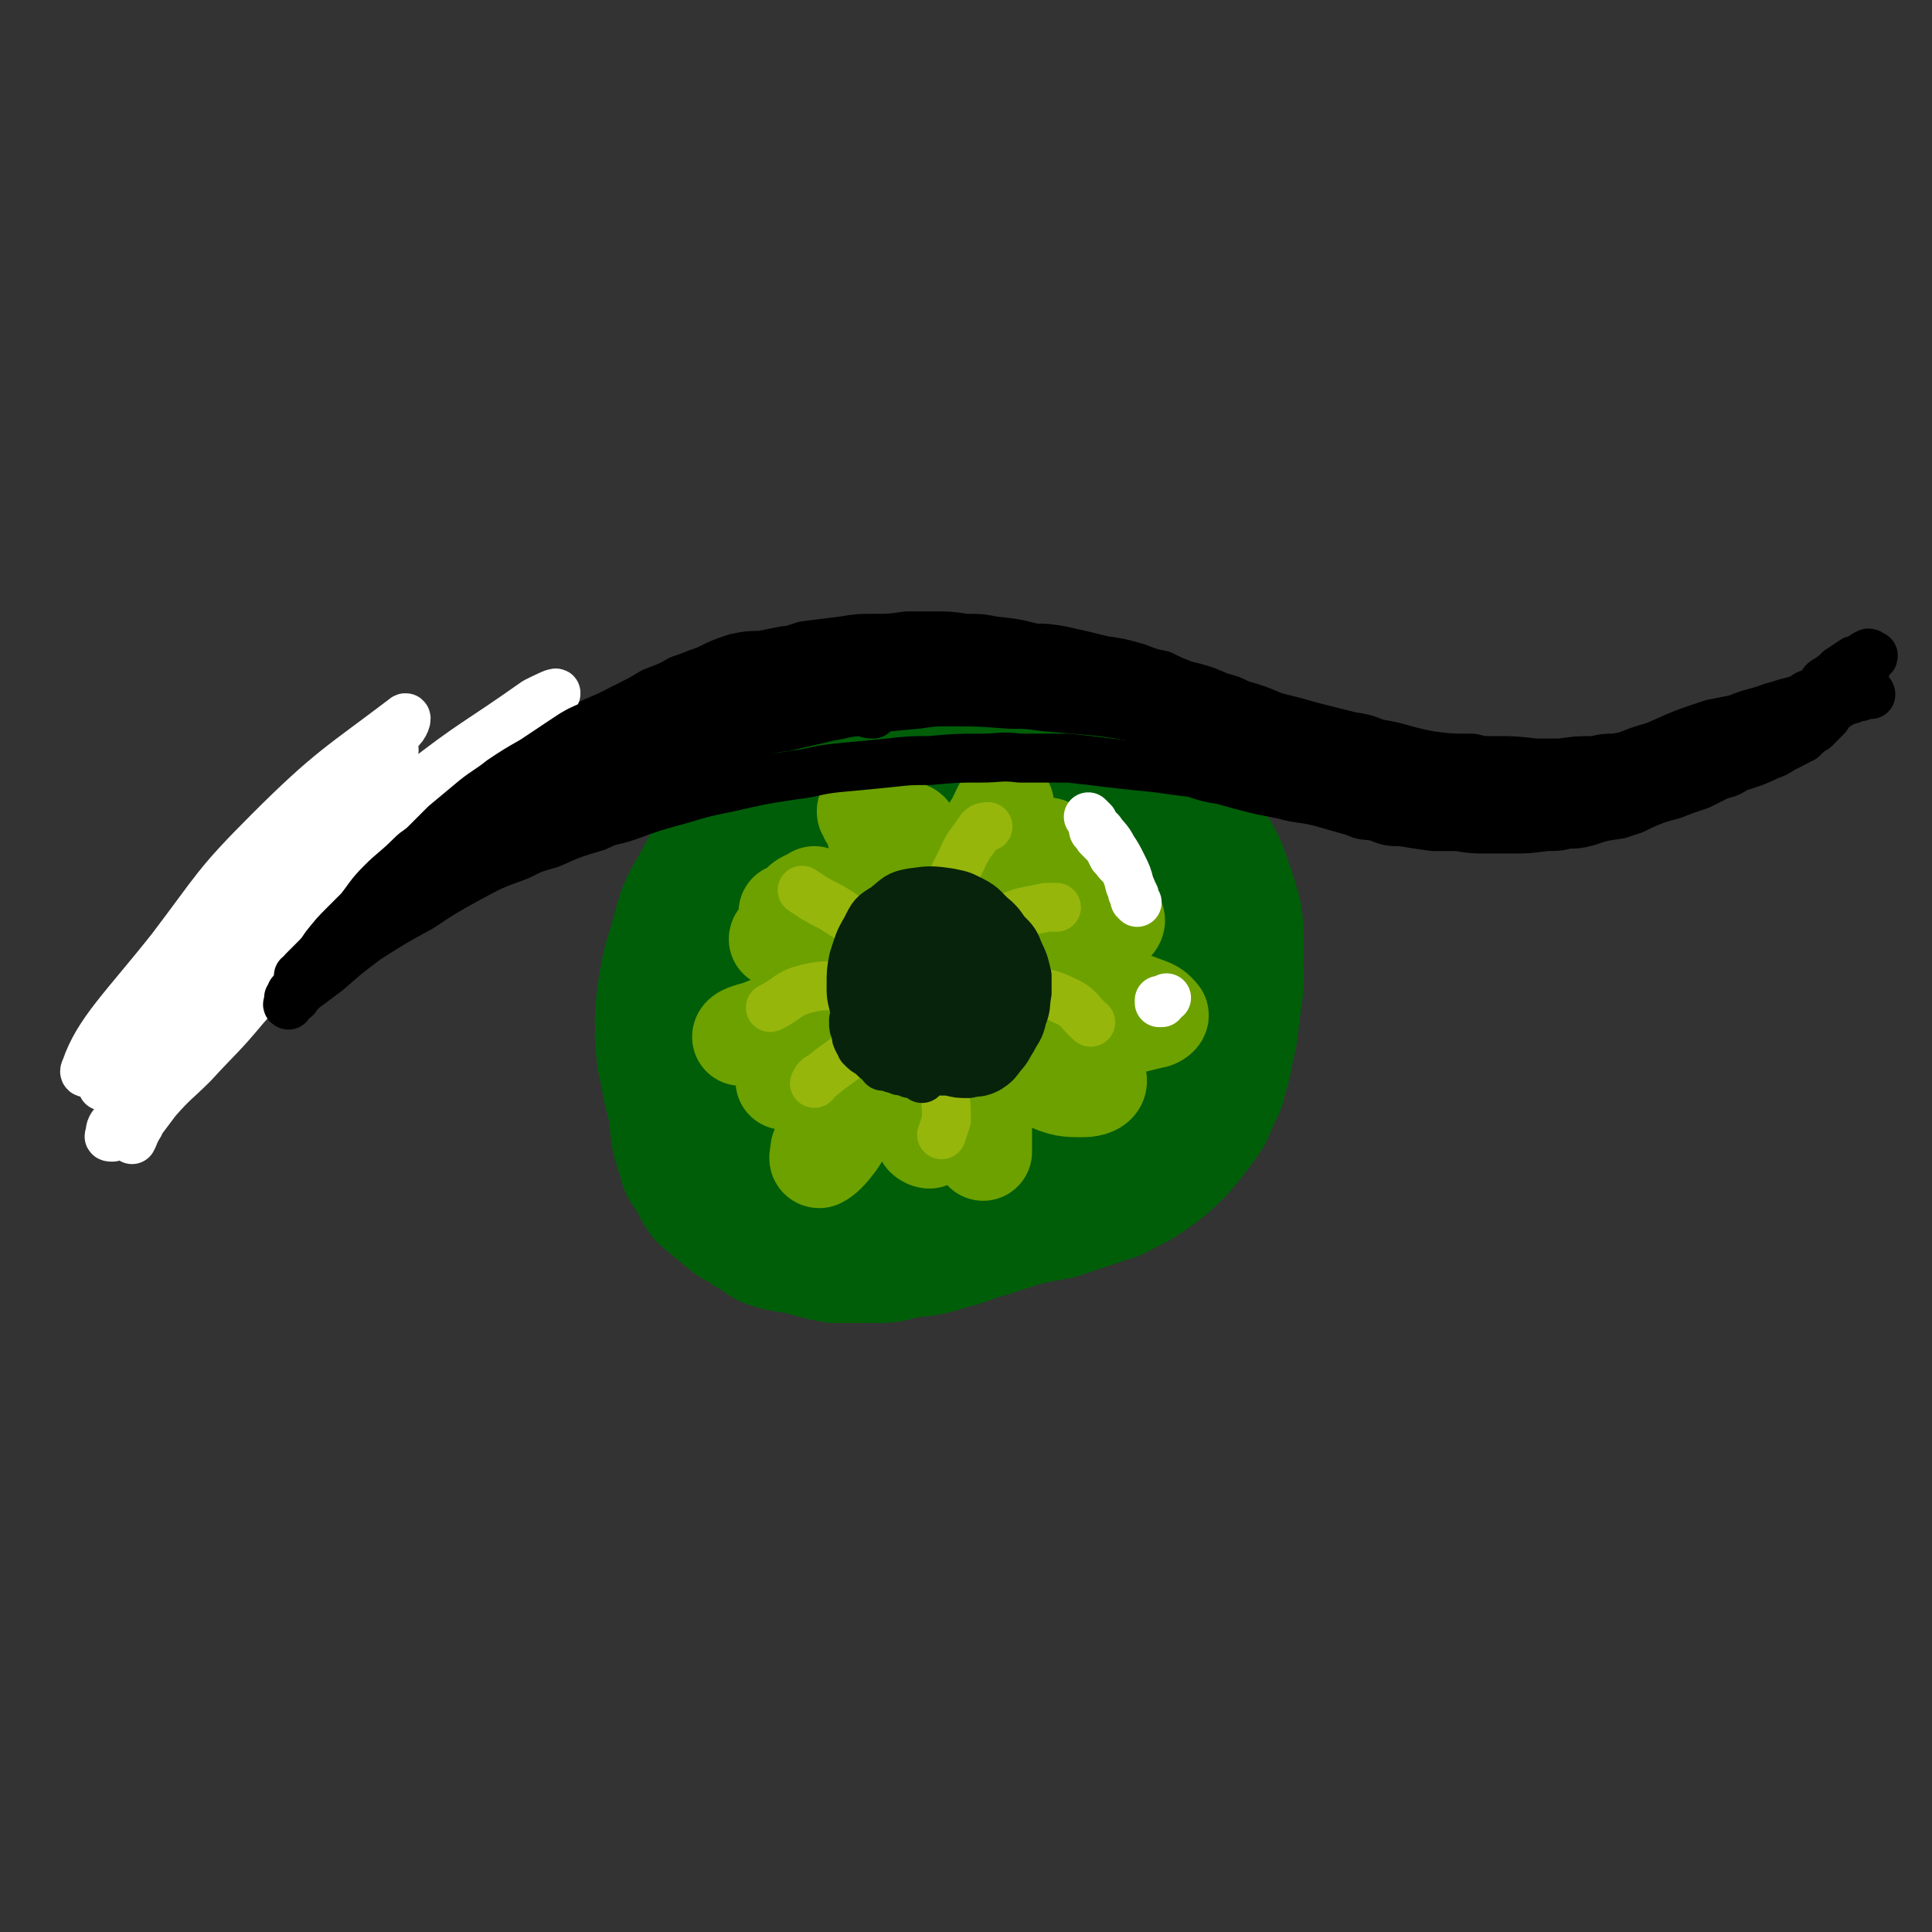 <svg viewBox='0 0 790 790' version='1.1' xmlns='http://www.w3.org/2000/svg' xmlns:xlink='http://www.w3.org/1999/xlink'><rect x="0" y="0" width="790" height="790" fill="#333333" stroke="none"/><g fill='none' stroke='#005E09' stroke-width='20' stroke-linecap='round' stroke-linejoin='round'><path d='M289,487c-1,0 -1,-1 -1,-1 -1,0 -1,1 -2,0 -2,-2 -2,-3 -4,-5 -6,-6 -5,-7 -11,-12 -3,-4 -4,-3 -6,-6 -5,-8 -5,-9 -8,-18 -2,-5 -2,-5 -3,-12 -1,-9 -1,-9 0,-19 1,-13 1,-13 5,-25 4,-12 4,-12 9,-23 5,-9 5,-10 11,-18 10,-13 10,-13 23,-24 8,-8 9,-8 19,-13 17,-9 17,-9 36,-16 11,-4 11,-4 22,-5 14,-3 14,-3 28,-3 18,1 18,1 36,5 10,1 10,1 20,5 9,4 9,4 17,10 13,11 14,11 24,25 8,10 8,11 12,23 5,15 4,15 6,30 1,14 2,14 0,27 -2,15 -1,17 -8,30 -6,12 -8,12 -19,21 -8,8 -9,9 -19,14 -20,9 -21,9 -42,16 -12,4 -12,4 -25,6 -19,2 -19,1 -38,2 -8,0 -8,0 -17,0 -9,-1 -9,0 -19,-1 -9,-1 -9,-1 -18,-3 -5,-1 -5,-2 -11,-4 -4,-2 -3,-2 -7,-4 '/></g>
<g fill='none' stroke='#005E09' stroke-width='40' stroke-linecap='round' stroke-linejoin='round'><path d='M316,494c0,0 0,-1 -1,-1 -1,0 -1,1 -3,1 -6,-2 -7,-2 -13,-5 -5,-3 -5,-3 -9,-6 -5,-4 -5,-4 -8,-8 -5,-5 -6,-5 -9,-12 -4,-7 -4,-7 -6,-15 -2,-10 -2,-10 -3,-21 -1,-10 -1,-10 0,-20 2,-13 2,-13 6,-26 3,-11 3,-12 9,-22 8,-15 8,-15 18,-28 7,-9 7,-9 16,-15 17,-12 18,-12 36,-21 10,-5 10,-6 21,-8 18,-3 18,-4 36,-3 17,1 17,2 32,8 13,4 13,5 24,13 11,8 11,9 21,18 8,8 9,7 15,16 7,11 7,11 11,23 4,12 4,13 4,25 0,10 0,10 -3,19 -5,13 -5,13 -12,24 -7,11 -7,12 -16,22 -10,11 -10,11 -22,20 -9,8 -9,7 -19,13 -13,7 -13,8 -27,13 -11,5 -12,4 -24,6 -13,2 -13,2 -26,2 -11,-1 -11,-1 -21,-5 -13,-5 -13,-5 -25,-13 -9,-6 -10,-6 -17,-15 -5,-6 -5,-7 -8,-15 -3,-8 -3,-9 -3,-17 0,-17 0,-17 3,-34 2,-11 2,-11 7,-21 8,-18 8,-19 19,-36 7,-10 7,-11 16,-19 16,-15 16,-16 35,-27 10,-6 11,-8 23,-8 20,1 22,1 41,9 11,5 13,6 18,17 12,22 12,24 16,48 2,14 2,17 -5,30 -12,25 -13,27 -33,46 -14,14 -16,13 -36,20 -20,7 -21,8 -42,8 -14,0 -19,1 -28,-9 -12,-13 -13,-18 -13,-37 -1,-24 0,-27 11,-48 12,-24 14,-25 33,-44 12,-11 16,-13 30,-16 5,-1 10,4 8,9 -7,17 -11,19 -24,36 -20,25 -21,25 -43,47 -4,4 -11,9 -10,6 3,-10 8,-17 18,-33 12,-18 12,-18 26,-35 14,-17 15,-17 29,-33 1,0 2,0 1,1 -14,24 -15,24 -31,48 -13,21 -14,20 -25,41 -6,12 -12,26 -7,25 6,-1 15,-13 29,-28 15,-17 14,-18 28,-36 14,-16 14,-17 27,-33 0,0 0,1 0,1 -18,26 -18,26 -37,52 -7,10 -8,10 -15,21 -10,15 -12,14 -20,31 -4,7 -6,15 -4,16 2,1 6,-6 12,-12 23,-28 23,-29 46,-57 13,-16 12,-17 26,-32 9,-11 11,-14 21,-21 1,-1 0,2 -1,4 -9,19 -9,19 -19,39 -14,24 -15,23 -28,48 -9,18 -10,19 -15,36 -1,1 2,3 3,2 14,-14 15,-16 27,-33 17,-21 17,-21 32,-44 9,-12 10,-12 18,-25 3,-4 6,-11 4,-8 -10,18 -14,24 -28,49 -8,15 -8,15 -15,31 -2,5 -4,11 -2,10 3,-2 5,-8 12,-15 16,-16 16,-17 34,-31 3,-3 5,-4 9,-3 4,1 3,4 6,8 2,1 2,2 4,3 1,0 2,0 3,0 1,0 1,1 2,1 1,-1 1,-2 2,-4 1,-6 2,-6 2,-13 0,-9 1,-10 -1,-19 -1,-4 -2,-4 -5,-8 0,0 -1,0 -1,0 0,2 0,3 0,5 2,12 3,12 5,24 1,8 1,8 0,16 -1,12 -1,12 -5,24 -2,5 -3,5 -7,8 -5,5 -5,6 -11,9 -8,4 -9,5 -18,7 -3,0 -4,0 -7,-3 -4,-4 -5,-5 -6,-11 -3,-19 -2,-20 -2,-40 0,-16 2,-16 3,-32 1,-16 2,-17 0,-32 -1,-8 -1,-10 -7,-16 -5,-6 -6,-5 -14,-8 -6,-2 -6,-1 -13,-1 -9,1 -10,2 -19,4 -8,1 -8,2 -16,4 -5,2 -5,1 -11,3 -10,4 -10,3 -19,8 -7,3 -7,2 -13,6 -9,7 -9,7 -18,15 -5,5 -4,6 -9,11 -5,7 -5,7 -9,15 -5,8 -5,8 -9,17 -3,7 -4,7 -6,14 -2,11 -1,11 -3,22 0,6 0,6 0,12 0,7 -1,7 0,14 1,10 1,10 4,19 1,4 1,4 4,8 3,5 2,5 6,10 6,5 6,5 12,10 4,3 4,2 8,5 4,2 4,3 8,5 8,3 9,2 17,4 7,2 7,2 13,3 8,0 8,0 15,0 8,0 8,0 15,-2 10,-1 10,-1 20,-4 8,-2 8,-3 16,-5 6,-2 6,-2 12,-4 10,-4 10,-4 20,-9 6,-3 6,-3 12,-7 6,-5 6,-5 11,-10 6,-6 6,-6 12,-12 4,-4 4,-4 7,-9 4,-6 4,-6 6,-12 3,-5 3,-4 5,-9 1,-5 1,-5 2,-10 1,-4 1,-4 2,-9 1,-2 0,-2 0,-5 0,-5 1,-5 1,-10 0,-4 -1,-4 -1,-7 -1,-3 -1,-3 -2,-6 -1,-4 -1,-4 -2,-8 -1,-3 -1,-3 -2,-5 0,-1 -1,-1 -1,-1 2,1 2,2 4,3 1,1 1,1 2,3 4,6 4,6 7,12 2,4 2,4 3,8 3,8 3,8 4,16 1,5 0,5 0,11 -1,6 -1,6 -3,13 -1,5 -2,5 -4,10 -2,5 -2,5 -4,8 -5,7 -5,7 -11,14 -5,5 -5,5 -10,9 -7,5 -7,5 -15,9 -5,3 -5,2 -10,4 -9,3 -9,3 -18,6 -6,1 -6,1 -11,2 -8,2 -8,2 -15,4 -9,3 -9,3 -17,5 -8,1 -8,1 -15,1 -9,1 -9,1 -18,0 -7,-1 -7,-2 -14,-4 -5,-2 -6,-2 -9,-6 -11,-11 -10,-12 -19,-24 '/></g>
<g fill='none' stroke='#6CA100' stroke-width='40' stroke-linecap='round' stroke-linejoin='round'><path d='M355,333c0,-1 -1,-1 -1,-1 0,-1 0,0 0,0 1,1 1,1 1,2 2,3 2,3 3,7 5,14 6,14 10,29 3,11 3,13 5,22 0,1 0,-1 0,-2 -1,-9 -2,-9 -2,-18 -1,-10 -1,-10 -1,-19 0,-6 1,-6 1,-12 0,0 0,-2 1,-1 2,9 2,10 4,21 2,8 3,8 5,17 2,10 2,10 4,19 0,2 1,4 1,3 -1,0 -1,-2 -2,-4 0,-6 -1,-6 1,-12 3,-13 3,-13 8,-25 6,-12 7,-12 14,-23 2,-4 3,-7 4,-7 0,1 0,4 -1,7 -3,10 -3,10 -7,19 -4,9 -5,9 -9,18 -6,12 -6,12 -12,24 0,2 -1,4 0,4 2,-2 4,-3 8,-7 6,-7 5,-7 11,-15 7,-10 6,-11 15,-21 5,-7 6,-8 12,-12 1,0 2,1 1,3 -2,7 -2,8 -6,15 -5,9 -5,9 -11,18 -9,15 -10,15 -20,30 -2,3 -5,6 -5,7 0,1 4,-1 6,-3 8,-5 7,-5 14,-11 11,-9 10,-11 21,-19 9,-6 10,-6 20,-10 4,-1 6,-2 8,0 1,0 0,2 -2,3 -3,4 -3,4 -8,6 -8,5 -8,5 -17,8 -7,3 -8,2 -15,5 -4,1 -5,1 -8,3 0,1 1,1 1,2 5,1 5,1 10,1 16,2 16,1 32,3 8,1 8,1 16,3 5,2 7,2 9,5 1,0 -1,2 -3,2 -12,3 -12,3 -24,5 -10,1 -10,0 -21,1 -8,1 -8,0 -17,1 -3,0 -5,0 -5,1 0,0 2,1 3,1 8,3 8,2 16,5 10,3 10,3 20,7 4,2 6,2 6,4 0,2 -3,3 -6,3 -7,0 -8,0 -15,-3 -13,-6 -13,-8 -24,-16 -4,-3 -4,-3 -7,-7 -1,-1 -2,-4 -2,-3 0,1 1,3 2,7 2,14 2,14 4,27 1,6 0,6 1,12 0,4 0,4 0,9 0,0 0,0 0,0 -2,-3 -2,-3 -3,-6 -4,-7 -4,-7 -6,-14 -4,-9 -4,-10 -7,-20 -1,-5 -1,-5 -2,-11 0,-2 0,-4 -1,-3 0,1 0,3 1,7 0,8 1,8 1,16 -1,11 -1,11 -3,21 0,2 0,3 -2,5 0,0 -1,0 -2,-1 -2,-6 -2,-6 -2,-12 -2,-11 -2,-11 -3,-23 -1,-6 0,-6 -1,-12 0,0 0,-1 0,-1 -3,6 -4,7 -8,14 -5,9 -5,9 -11,18 -6,9 -5,9 -11,18 -3,4 -5,6 -7,7 -1,0 0,-2 0,-4 2,-5 2,-6 5,-10 7,-12 7,-12 15,-23 4,-6 4,-6 8,-11 3,-3 4,-4 6,-6 1,0 0,1 -1,1 -7,3 -7,3 -13,7 -8,4 -8,4 -16,8 -8,3 -8,3 -17,6 -1,0 -2,0 -1,0 6,-4 7,-5 14,-8 10,-5 10,-5 19,-10 10,-5 11,-5 20,-11 2,-1 5,-3 4,-4 -3,-1 -7,0 -13,1 -20,4 -20,4 -39,8 -8,2 -8,3 -16,4 -4,1 -7,2 -7,2 0,-1 3,-2 7,-3 8,-3 8,-4 17,-5 19,-4 19,-4 38,-7 8,-1 8,0 16,0 2,-1 4,0 4,-1 -3,0 -5,0 -10,-2 -8,-2 -8,-2 -16,-5 -14,-5 -14,-5 -28,-11 -5,-2 -5,-1 -9,-4 -2,-1 -4,-2 -4,-2 0,-1 3,-1 4,0 8,3 8,3 15,7 9,5 9,5 17,10 4,2 5,2 6,4 1,0 -1,0 -1,0 -5,-3 -5,-4 -9,-7 -9,-7 -8,-7 -17,-13 -4,-4 -5,-3 -9,-7 -1,-2 -1,-2 -2,-4 0,-1 0,-1 0,-1 3,1 3,1 6,2 1,0 1,0 3,0 1,0 1,0 3,0 1,0 1,0 3,0 1,0 1,0 1,1 3,2 3,2 5,3 0,1 0,1 0,1 0,0 0,0 0,0 0,1 0,0 0,0 -1,0 0,0 0,0 -1,-1 -2,-1 -4,-3 -1,-1 -1,-1 -3,-2 -3,-2 -3,-2 -7,-4 -1,0 -3,0 -2,-1 1,-2 3,-2 6,-4 '/></g>
<g fill='none' stroke='#96B60B' stroke-width='20' stroke-linecap='round' stroke-linejoin='round'><path d='M383,385c0,-1 -1,-1 -1,-1 0,-1 1,0 1,0 -1,0 -2,0 -2,0 0,-1 0,-2 0,-3 5,-15 5,-15 12,-29 3,-7 4,-7 8,-13 1,-1 2,-1 3,-1 '/><path d='M388,389c0,0 -1,-1 -1,-1 0,0 0,0 1,0 2,-2 2,-2 4,-5 2,-1 2,-1 4,-2 11,-4 11,-4 22,-8 5,-1 5,-1 10,-2 2,0 2,0 4,0 '/><path d='M398,396c0,0 -1,-1 -1,-1 1,0 2,1 4,2 9,3 8,4 17,7 9,3 9,1 17,5 7,3 6,5 11,9 '/><path d='M385,421c0,0 -1,-1 -1,-1 0,0 1,0 1,1 0,3 0,3 0,7 0,9 1,9 1,18 1,6 1,6 1,12 -1,3 -1,3 -2,6 '/><path d='M379,401c0,0 -1,-1 -1,-1 0,0 1,0 1,0 -3,5 -3,5 -6,9 -2,3 -2,3 -5,5 -9,9 -9,9 -19,16 -6,5 -7,5 -13,10 -2,1 -2,1 -3,3 '/><path d='M369,401c0,0 0,-1 -1,-1 0,0 0,1 -1,1 -8,1 -8,1 -17,2 -10,1 -10,-1 -19,1 -9,2 -8,4 -16,8 '/><path d='M366,388c0,-1 -1,-1 -1,-1 -1,-1 -1,-1 -2,-2 -12,-7 -12,-7 -23,-14 -6,-3 -6,-3 -12,-7 '/></g>
<g fill='none' stroke='#07230B' stroke-width='20' stroke-linecap='round' stroke-linejoin='round'><path d='M371,417c0,0 -1,-1 -1,-1 0,0 0,0 0,0 -1,-1 -1,-1 -1,-2 -1,-1 -1,-1 -1,-1 -2,-2 -2,-2 -3,-4 -1,-2 -1,-2 -1,-4 -1,-2 -1,-2 -1,-4 0,-3 0,-3 0,-5 0,-1 0,-1 1,-2 0,-2 0,-2 0,-4 1,-1 1,-1 2,-3 1,-2 1,-2 2,-3 1,-2 1,-2 2,-4 1,-2 1,-2 2,-4 2,-2 2,-2 4,-3 2,-2 2,-2 5,-2 2,-1 2,-1 4,-1 3,1 4,1 7,3 2,1 2,1 4,2 3,3 3,3 5,5 2,2 2,2 3,4 2,4 2,4 4,7 1,3 1,3 1,6 1,4 1,4 1,8 0,4 -1,4 -2,7 -1,3 -1,3 -3,7 -2,2 -2,2 -4,4 -4,2 -4,2 -8,2 -4,1 -4,1 -9,1 -3,0 -3,0 -6,0 -5,-1 -5,-1 -9,-3 -3,-1 -3,-1 -5,-3 -3,-4 -4,-4 -5,-8 -2,-3 -1,-4 0,-7 1,-6 1,-7 4,-12 2,-4 2,-4 5,-7 3,-3 3,-4 8,-5 3,-1 4,-1 7,-1 6,1 6,0 11,2 5,2 6,2 9,5 3,4 3,4 5,9 1,3 1,3 1,6 -1,5 0,6 -2,10 -3,5 -3,5 -8,9 -3,3 -3,3 -7,4 -7,1 -7,1 -13,1 -4,0 -4,0 -8,0 -5,-1 -5,-1 -11,-3 -3,-1 -3,-1 -5,-4 -3,-3 -4,-4 -6,-8 -1,-4 -1,-4 -1,-8 0,-5 0,-6 1,-11 2,-6 2,-7 5,-12 3,-6 3,-6 8,-9 5,-4 5,-5 11,-6 7,-1 8,-1 15,0 5,1 5,1 9,3 6,3 5,4 10,8 2,2 2,2 4,5 4,4 4,4 6,9 2,4 2,5 3,9 0,3 0,3 0,7 -1,5 0,5 -2,10 -1,5 -2,5 -4,9 -2,3 -2,4 -4,6 -3,4 -3,4 -6,6 -4,2 -4,1 -8,2 -4,0 -4,0 -8,-1 -7,0 -7,0 -13,-2 -3,0 -3,0 -5,-2 -4,-4 -5,-4 -8,-9 -2,-3 -3,-3 -4,-7 -1,-6 -1,-7 -1,-13 0,-5 1,-6 3,-10 3,-6 3,-7 8,-10 8,-5 9,-5 17,-5 5,0 6,1 9,5 3,3 4,4 5,9 1,8 1,9 0,18 -1,5 -1,6 -4,10 -5,5 -6,6 -12,8 -5,2 -6,2 -11,0 -5,-1 -7,0 -9,-4 -4,-6 -5,-8 -5,-15 1,-5 3,-7 7,-9 5,-2 7,-3 11,0 5,2 5,5 6,10 1,5 0,6 -1,11 -2,4 -2,5 -5,7 -3,2 -4,3 -8,2 -3,-1 -3,-2 -5,-6 -2,-5 -4,-6 -3,-11 1,-4 3,-6 7,-6 3,-1 4,1 7,4 2,2 3,3 2,6 -1,5 -2,6 -6,8 -3,2 -5,2 -7,0 -2,-3 -2,-5 -1,-10 1,-7 1,-9 7,-15 5,-6 9,-9 15,-9 3,0 3,5 3,9 -1,7 -2,8 -6,12 -2,3 -6,4 -8,1 -3,-3 -2,-10 -2,-12 0,-2 2,2 2,5 1,5 1,6 0,11 -1,2 -2,4 -4,4 -5,-1 -5,-2 -9,-5 -2,-1 -2,-2 -3,-4 -1,-1 -1,-2 -2,-3 0,0 -1,0 -2,0 0,0 0,1 -1,1 0,1 0,1 -1,2 -1,1 -1,1 -2,3 0,0 0,0 0,1 0,2 0,2 1,4 0,2 0,2 1,4 1,1 1,1 1,2 2,2 2,2 4,3 1,1 1,1 2,2 2,1 2,2 3,3 1,0 1,0 2,0 2,1 2,1 3,1 2,1 2,1 3,1 2,0 2,0 3,1 2,0 2,-1 4,0 0,0 -1,0 0,1 0,0 0,0 1,1 '/></g>
<g fill='none' stroke='#FFFFFF' stroke-width='20' stroke-linecap='round' stroke-linejoin='round'><path d='M448,340c0,0 -1,-1 -1,-1 0,1 1,1 2,3 4,4 4,4 8,9 1,1 1,1 1,2 1,1 1,1 1,1 -2,-1 -2,-2 -4,-4 -1,-2 -1,-2 -2,-4 -3,-3 -3,-3 -5,-7 -2,-2 -1,-2 -2,-4 -1,-1 -1,-1 -1,-1 0,0 0,0 0,0 1,1 1,1 2,2 1,2 1,2 3,4 2,3 3,3 5,7 2,3 2,3 4,7 2,4 2,4 3,8 1,2 1,2 1,3 1,1 1,1 1,2 0,1 0,1 0,1 0,0 0,0 1,1 0,0 0,0 0,0 0,0 -1,-1 -1,-1 0,0 1,1 1,1 0,0 -1,-1 -1,-1 '/><path d='M475,410c0,-1 -1,-1 -1,-1 0,0 0,0 0,0 0,0 0,0 0,1 0,0 0,0 0,0 0,0 0,0 0,0 1,-1 1,-1 3,-2 '/></g>
<g fill='none' stroke='#000000' stroke-width='20' stroke-linecap='round' stroke-linejoin='round'><path d='M79,403c0,0 -2,-1 -1,-1 0,-1 1,-1 3,-2 3,-2 3,-2 6,-5 4,-4 4,-4 7,-8 4,-4 4,-4 8,-7 4,-3 4,-2 9,-5 5,-4 5,-4 10,-8 4,-2 4,-3 8,-6 5,-4 5,-3 11,-7 6,-5 6,-5 12,-9 4,-2 4,-2 8,-5 7,-5 7,-5 15,-10 4,-2 4,-2 8,-5 6,-3 6,-3 13,-6 5,-3 5,-3 11,-5 7,-4 7,-4 14,-8 6,-3 6,-3 12,-6 8,-4 8,-4 15,-7 8,-3 8,-3 15,-6 5,-2 5,-2 9,-4 9,-3 9,-4 18,-7 6,-2 6,-3 12,-4 7,-3 7,-3 15,-5 6,-1 6,-1 12,-3 8,-1 8,-1 16,-2 6,-1 6,-1 12,-1 7,0 7,0 14,-1 5,0 5,0 10,0 7,0 7,0 14,1 6,0 6,0 11,1 9,1 9,1 17,3 5,0 5,0 11,1 9,2 9,2 17,4 7,1 7,1 14,3 5,2 5,2 10,3 4,2 4,2 9,4 8,2 8,2 15,5 4,1 4,1 8,3 7,2 7,2 14,5 4,1 4,1 8,2 7,2 7,2 15,4 4,1 4,1 8,2 6,1 6,1 11,3 6,1 6,1 13,3 4,1 4,1 9,2 8,1 8,1 17,1 4,1 4,1 9,1 8,0 8,0 17,1 5,0 5,0 10,0 7,-1 7,-1 14,-1 4,-1 4,-1 8,-1 6,-1 6,-1 12,-2 3,-1 3,-1 7,-1 4,-1 4,-1 8,-2 6,-1 6,-1 11,-2 5,-1 5,-2 10,-3 6,-1 6,-1 12,-3 6,-1 6,-1 13,-3 3,0 3,0 5,-1 2,0 2,0 3,-1 3,-1 2,-2 5,-3 1,-1 1,-1 3,-1 2,-1 2,-2 5,-2 3,-1 3,-1 5,-1 2,0 2,0 3,-1 1,0 1,0 3,0 0,0 0,0 0,0 0,0 -1,-1 -1,-1 0,0 0,0 1,1 0,0 0,0 0,0 0,0 -1,-1 -1,-1 0,0 0,0 1,1 0,0 0,0 0,0 0,0 0,-1 -1,-1 -1,0 -1,1 -2,1 0,0 0,0 0,0 -1,0 -1,0 -2,1 0,0 0,0 0,0 -2,0 -2,0 -3,1 0,0 0,0 0,0 -1,0 -1,0 -3,1 -1,0 -1,0 -2,1 0,0 0,0 0,0 -3,2 -3,2 -5,4 0,0 0,0 0,0 -1,1 -1,1 -2,3 -1,1 -1,1 -2,2 0,0 0,0 0,0 -3,2 -3,2 -6,5 -1,0 -1,0 -2,1 -2,1 -2,1 -4,2 -3,1 -3,2 -7,3 -3,2 -3,2 -6,3 -4,1 -4,1 -8,2 -4,1 -4,1 -8,2 -4,2 -4,2 -8,3 -3,1 -4,1 -7,2 -4,2 -4,2 -9,3 -4,0 -4,0 -7,1 -3,0 -3,0 -7,1 -6,0 -6,0 -12,1 -6,0 -6,0 -11,0 -3,0 -3,0 -6,0 -7,1 -7,1 -14,1 -5,0 -5,0 -10,0 -6,0 -6,0 -12,0 -4,-1 -4,-1 -7,-1 -7,-1 -7,-1 -13,-1 -6,-1 -6,-1 -13,-2 -3,0 -3,-1 -7,-1 -6,-1 -6,-1 -12,-3 -6,-1 -6,-1 -12,-3 -5,-2 -5,-1 -9,-3 -5,-2 -5,-3 -10,-5 -6,-3 -6,-4 -12,-6 -7,-2 -7,-2 -14,-3 -5,-2 -5,-2 -9,-3 -9,-1 -9,-1 -18,-3 -6,-1 -6,-1 -13,-2 -11,-1 -11,-1 -23,-2 -7,-1 -7,-1 -14,-1 -13,-1 -13,-1 -25,-1 -6,0 -6,0 -13,1 -11,1 -11,1 -21,2 -8,1 -8,2 -15,3 -8,2 -9,2 -17,4 -7,1 -7,1 -13,3 -8,3 -8,3 -16,5 -8,3 -8,3 -15,5 -8,3 -8,3 -16,6 -6,2 -6,2 -12,5 -7,3 -7,3 -13,7 -5,2 -5,3 -10,6 -6,4 -6,4 -12,8 -5,3 -5,3 -10,5 -4,3 -4,2 -9,5 -5,3 -5,3 -11,6 -4,3 -4,3 -8,6 -6,3 -6,3 -11,6 -4,3 -4,3 -9,5 -2,2 -2,2 -5,4 -6,3 -6,3 -11,6 -3,1 -2,1 -5,3 -4,3 -4,3 -9,6 -4,3 -4,3 -9,5 -3,2 -3,2 -6,3 -4,2 -4,1 -8,3 -2,0 -2,1 -3,1 -3,1 -3,1 -5,2 -1,1 -1,1 -2,1 -2,1 -2,1 -4,2 -2,1 -2,1 -5,3 -3,1 -3,1 -6,3 -3,2 -3,2 -6,3 -2,2 -2,2 -4,3 -2,1 -2,1 -3,2 -1,0 -2,0 -3,0 -1,1 -1,1 -2,2 -1,0 -1,0 -2,1 0,0 0,0 0,-1 0,0 0,-1 0,-1 0,-2 0,-2 0,-3 1,-2 1,-2 2,-4 2,-4 2,-4 4,-8 1,-2 1,-2 3,-3 2,-3 2,-3 5,-6 1,-2 1,-2 3,-4 4,-3 4,-3 9,-6 3,-2 2,-2 5,-5 4,-3 4,-3 8,-6 4,-3 3,-3 7,-6 5,-3 6,-2 11,-6 6,-4 6,-4 11,-8 4,-3 4,-3 8,-5 7,-4 7,-4 14,-7 4,-3 4,-3 8,-5 9,-4 10,-4 19,-8 8,-3 8,-3 16,-7 5,-2 5,-1 10,-3 8,-3 8,-3 16,-6 5,-2 5,-1 10,-3 9,-3 9,-3 18,-7 5,-1 5,-1 10,-3 8,-3 8,-4 16,-7 5,-2 5,-2 11,-3 10,-3 10,-3 21,-5 6,-2 6,-2 13,-3 11,-2 11,-2 22,-4 6,-2 6,-1 12,-3 11,-2 11,-2 21,-4 5,-1 5,-1 9,-2 8,-2 8,-2 16,-3 4,0 4,0 8,0 4,-1 4,-1 8,-1 5,1 5,0 10,1 6,1 6,1 11,2 5,1 5,1 9,2 7,2 7,2 13,4 5,2 5,2 10,3 4,2 4,2 8,5 2,1 2,0 4,2 1,0 0,1 1,1 1,0 1,-1 2,-1 '/></g>
<g fill='none' stroke='#FFFFFF' stroke-width='20' stroke-linecap='round' stroke-linejoin='round'><path d='M46,465c-1,0 -2,0 -1,-1 0,-2 0,-3 2,-5 11,-17 11,-17 23,-34 10,-13 10,-13 20,-26 19,-25 18,-26 37,-51 14,-19 15,-19 31,-38 1,-2 4,-4 3,-3 -5,10 -8,13 -17,24 -13,17 -12,18 -27,34 -29,33 -29,32 -60,64 -7,8 -12,12 -15,15 -1,1 4,-2 7,-6 21,-25 20,-26 40,-52 16,-21 16,-21 34,-41 20,-24 21,-23 41,-47 2,-2 3,-6 1,-4 -25,19 -30,21 -55,46 -22,22 -21,23 -40,48 -19,24 -30,34 -35,49 -3,5 11,-2 19,-9 21,-17 19,-20 39,-38 38,-35 38,-36 78,-69 23,-18 24,-17 48,-34 4,-2 10,-5 8,-3 -13,9 -20,11 -38,25 -34,27 -35,27 -67,57 -29,28 -30,29 -55,58 -1,1 1,3 2,2 19,-13 19,-14 38,-29 34,-29 33,-30 67,-60 19,-18 19,-18 38,-36 5,-5 11,-10 10,-11 -1,0 -7,5 -13,10 -13,10 -13,10 -25,22 -25,24 -25,24 -49,50 -18,19 -17,20 -35,40 -10,12 -10,11 -21,23 -7,7 -8,7 -15,15 -3,4 -3,4 -6,8 -1,1 -1,1 -1,2 0,0 0,0 -1,1 0,1 0,1 -1,2 0,1 0,1 -1,3 '/></g>
<g fill='none' stroke='#000000' stroke-width='20' stroke-linecap='round' stroke-linejoin='round'><path d='M123,400c0,0 -1,-1 -1,-1 0,0 0,0 1,0 0,0 0,-1 1,-2 2,-2 2,-2 4,-4 3,-3 3,-3 5,-6 4,-5 4,-5 8,-9 3,-3 3,-3 6,-6 4,-5 4,-6 9,-11 5,-5 6,-5 12,-11 3,-3 3,-2 6,-5 4,-4 4,-4 8,-8 6,-5 6,-5 12,-10 5,-4 6,-4 11,-8 6,-4 6,-4 13,-8 6,-4 6,-4 12,-8 6,-4 6,-4 13,-7 7,-4 7,-4 15,-8 4,-2 4,-2 9,-5 5,-2 6,-2 11,-5 6,-2 5,-2 11,-4 6,-3 6,-3 12,-5 5,-1 5,-1 10,-1 5,-1 5,-1 10,-2 4,0 4,0 8,-1 5,0 5,0 9,-1 4,0 4,0 8,0 1,0 1,1 3,1 '/><path d='M292,289c0,-1 -2,-1 -1,-1 8,-3 9,-3 18,-6 17,-5 17,-5 34,-10 7,-2 7,-1 14,-2 1,0 3,0 2,0 -2,0 -4,0 -8,1 -10,1 -10,2 -20,4 -16,4 -16,4 -32,9 -12,4 -12,4 -22,8 -7,3 -7,3 -13,6 -9,6 -9,6 -19,12 -8,5 -7,6 -15,10 -7,4 -7,3 -14,7 -4,3 -3,3 -8,6 -2,2 -2,2 -5,3 -5,3 -5,3 -10,6 -4,2 -4,2 -8,4 -3,2 -3,1 -5,3 -4,1 -4,1 -8,3 -1,1 -1,1 -2,2 -3,1 -3,1 -5,3 -2,1 -2,1 -3,2 -3,2 -3,2 -6,5 -2,1 -2,1 -3,3 -3,3 -3,3 -6,6 -2,2 -2,2 -3,4 -3,4 -3,4 -6,7 -1,1 -1,1 -2,3 -1,1 -1,1 -3,3 -1,1 -1,1 -2,2 -1,1 -1,1 -2,2 -1,1 -1,1 -1,2 -1,0 -1,0 -2,1 0,0 0,0 0,1 -1,0 -1,0 -1,1 -1,0 -1,0 -1,1 -1,0 -1,0 -1,1 0,0 0,0 0,0 0,1 0,1 0,1 -1,0 0,0 -1,1 0,0 0,0 0,1 -1,0 -1,0 -1,1 0,0 0,0 -1,1 0,0 0,0 -1,0 0,1 0,1 0,2 -1,0 -1,0 -1,0 0,1 0,1 0,2 0,0 0,0 0,0 0,1 0,1 0,1 0,0 0,0 0,0 0,0 -1,0 0,-1 0,0 0,0 0,-1 1,-1 1,-1 2,-2 1,-2 1,-2 3,-4 2,-2 2,-2 4,-4 3,-3 3,-3 7,-6 2,-1 2,-1 4,-3 3,-4 3,-4 7,-7 3,-3 3,-3 6,-5 4,-4 4,-4 9,-7 4,-3 4,-3 9,-6 5,-4 5,-4 10,-8 7,-5 8,-5 15,-9 4,-3 5,-3 9,-5 7,-4 6,-4 13,-9 5,-2 5,-2 9,-5 7,-4 7,-4 14,-8 6,-3 6,-2 12,-5 7,-3 7,-3 14,-6 7,-3 7,-3 14,-6 6,-2 6,-2 12,-4 6,-1 6,-1 11,-2 8,-1 8,-1 16,-2 6,-1 6,-1 11,-2 11,-1 11,-2 22,-3 3,0 3,1 6,1 '/><path d='M121,408c0,0 -1,0 -1,-1 0,0 0,1 0,1 3,-2 3,-3 6,-5 4,-3 4,-3 8,-6 8,-7 8,-7 16,-13 11,-7 11,-7 22,-13 9,-6 9,-6 18,-11 11,-6 11,-6 22,-10 6,-3 6,-3 13,-5 9,-4 9,-4 19,-7 6,-3 6,-2 12,-4 11,-4 11,-4 22,-7 10,-3 10,-3 20,-5 13,-3 13,-3 26,-5 9,-1 9,-2 18,-3 11,-1 11,-1 21,-2 9,-1 9,-1 17,-1 11,-1 11,-1 21,-1 8,0 8,-1 16,0 10,0 10,0 20,0 9,1 9,1 17,2 9,1 9,1 19,2 7,1 7,1 15,2 6,2 6,2 12,3 7,2 7,2 15,4 5,1 5,1 10,2 7,2 7,1 15,3 7,2 7,2 14,4 4,2 4,1 9,2 5,2 5,2 10,2 6,1 6,1 13,2 5,0 5,0 10,0 6,1 6,1 12,1 4,0 4,0 9,0 8,0 8,0 15,-1 5,0 5,0 9,-1 4,0 4,0 8,-1 6,-2 6,-2 13,-3 3,-1 3,-1 6,-2 4,-2 4,-2 9,-4 3,-1 3,-1 7,-2 5,-2 5,-2 11,-4 4,-2 4,-2 8,-4 4,-1 4,-1 7,-3 6,-2 7,-2 13,-5 3,-1 3,-1 6,-3 4,-2 4,-2 7,-5 2,-1 2,-1 3,-1 1,-1 1,-1 3,-2 1,-1 1,-2 2,-3 0,0 0,0 0,0 2,-1 2,-1 3,-2 0,-1 0,-2 0,-3 1,-1 1,-1 2,-2 0,0 0,0 0,0 1,-1 1,-1 1,-3 0,0 0,0 0,0 1,1 0,0 0,0 0,0 0,0 0,0 0,0 0,0 0,0 1,-1 1,-1 2,-2 0,0 0,0 0,0 0,0 0,0 -1,0 0,-1 1,0 1,0 0,0 0,0 0,0 1,-1 1,-1 2,-1 0,0 0,0 0,0 1,0 0,-1 0,-1 0,0 0,1 0,1 0,0 0,0 0,0 1,0 0,-1 0,-1 0,0 0,1 0,1 0,0 0,0 0,0 -1,0 -1,0 -2,-1 0,0 0,0 0,0 0,1 0,0 -1,0 0,0 1,0 1,0 0,0 0,0 0,0 1,0 1,0 3,-1 1,-1 1,-1 2,-1 0,0 0,0 0,0 1,-2 1,-2 3,-3 1,-1 1,-1 2,-3 0,0 0,0 0,0 1,-1 1,-1 2,-2 0,0 0,0 0,0 1,-2 1,-2 2,-3 0,0 0,0 0,0 0,1 0,0 -1,0 0,0 1,0 1,0 0,0 0,0 0,0 0,1 0,0 -1,0 0,-1 -1,-1 -1,-1 -2,1 -2,1 -3,2 -2,1 -2,1 -3,1 -3,2 -3,2 -6,4 -2,2 -2,2 -5,4 -2,1 -1,1 -3,3 -2,2 -2,2 -5,3 -3,2 -3,2 -7,3 -4,1 -3,1 -7,2 -8,3 -8,2 -15,5 -5,1 -5,1 -10,2 -12,4 -12,4 -23,9 -7,2 -7,2 -14,5 -12,4 -12,4 -25,7 -13,3 -13,3 -27,5 -7,1 -7,1 -14,2 -13,2 -13,2 -26,3 -7,0 -7,0 -14,0 -8,0 -8,0 -17,-2 -11,-1 -11,-1 -21,-4 -7,-1 -7,-1 -14,-3 -9,-3 -9,-3 -18,-6 -5,-1 -5,-1 -11,-2 '/></g>
</svg>